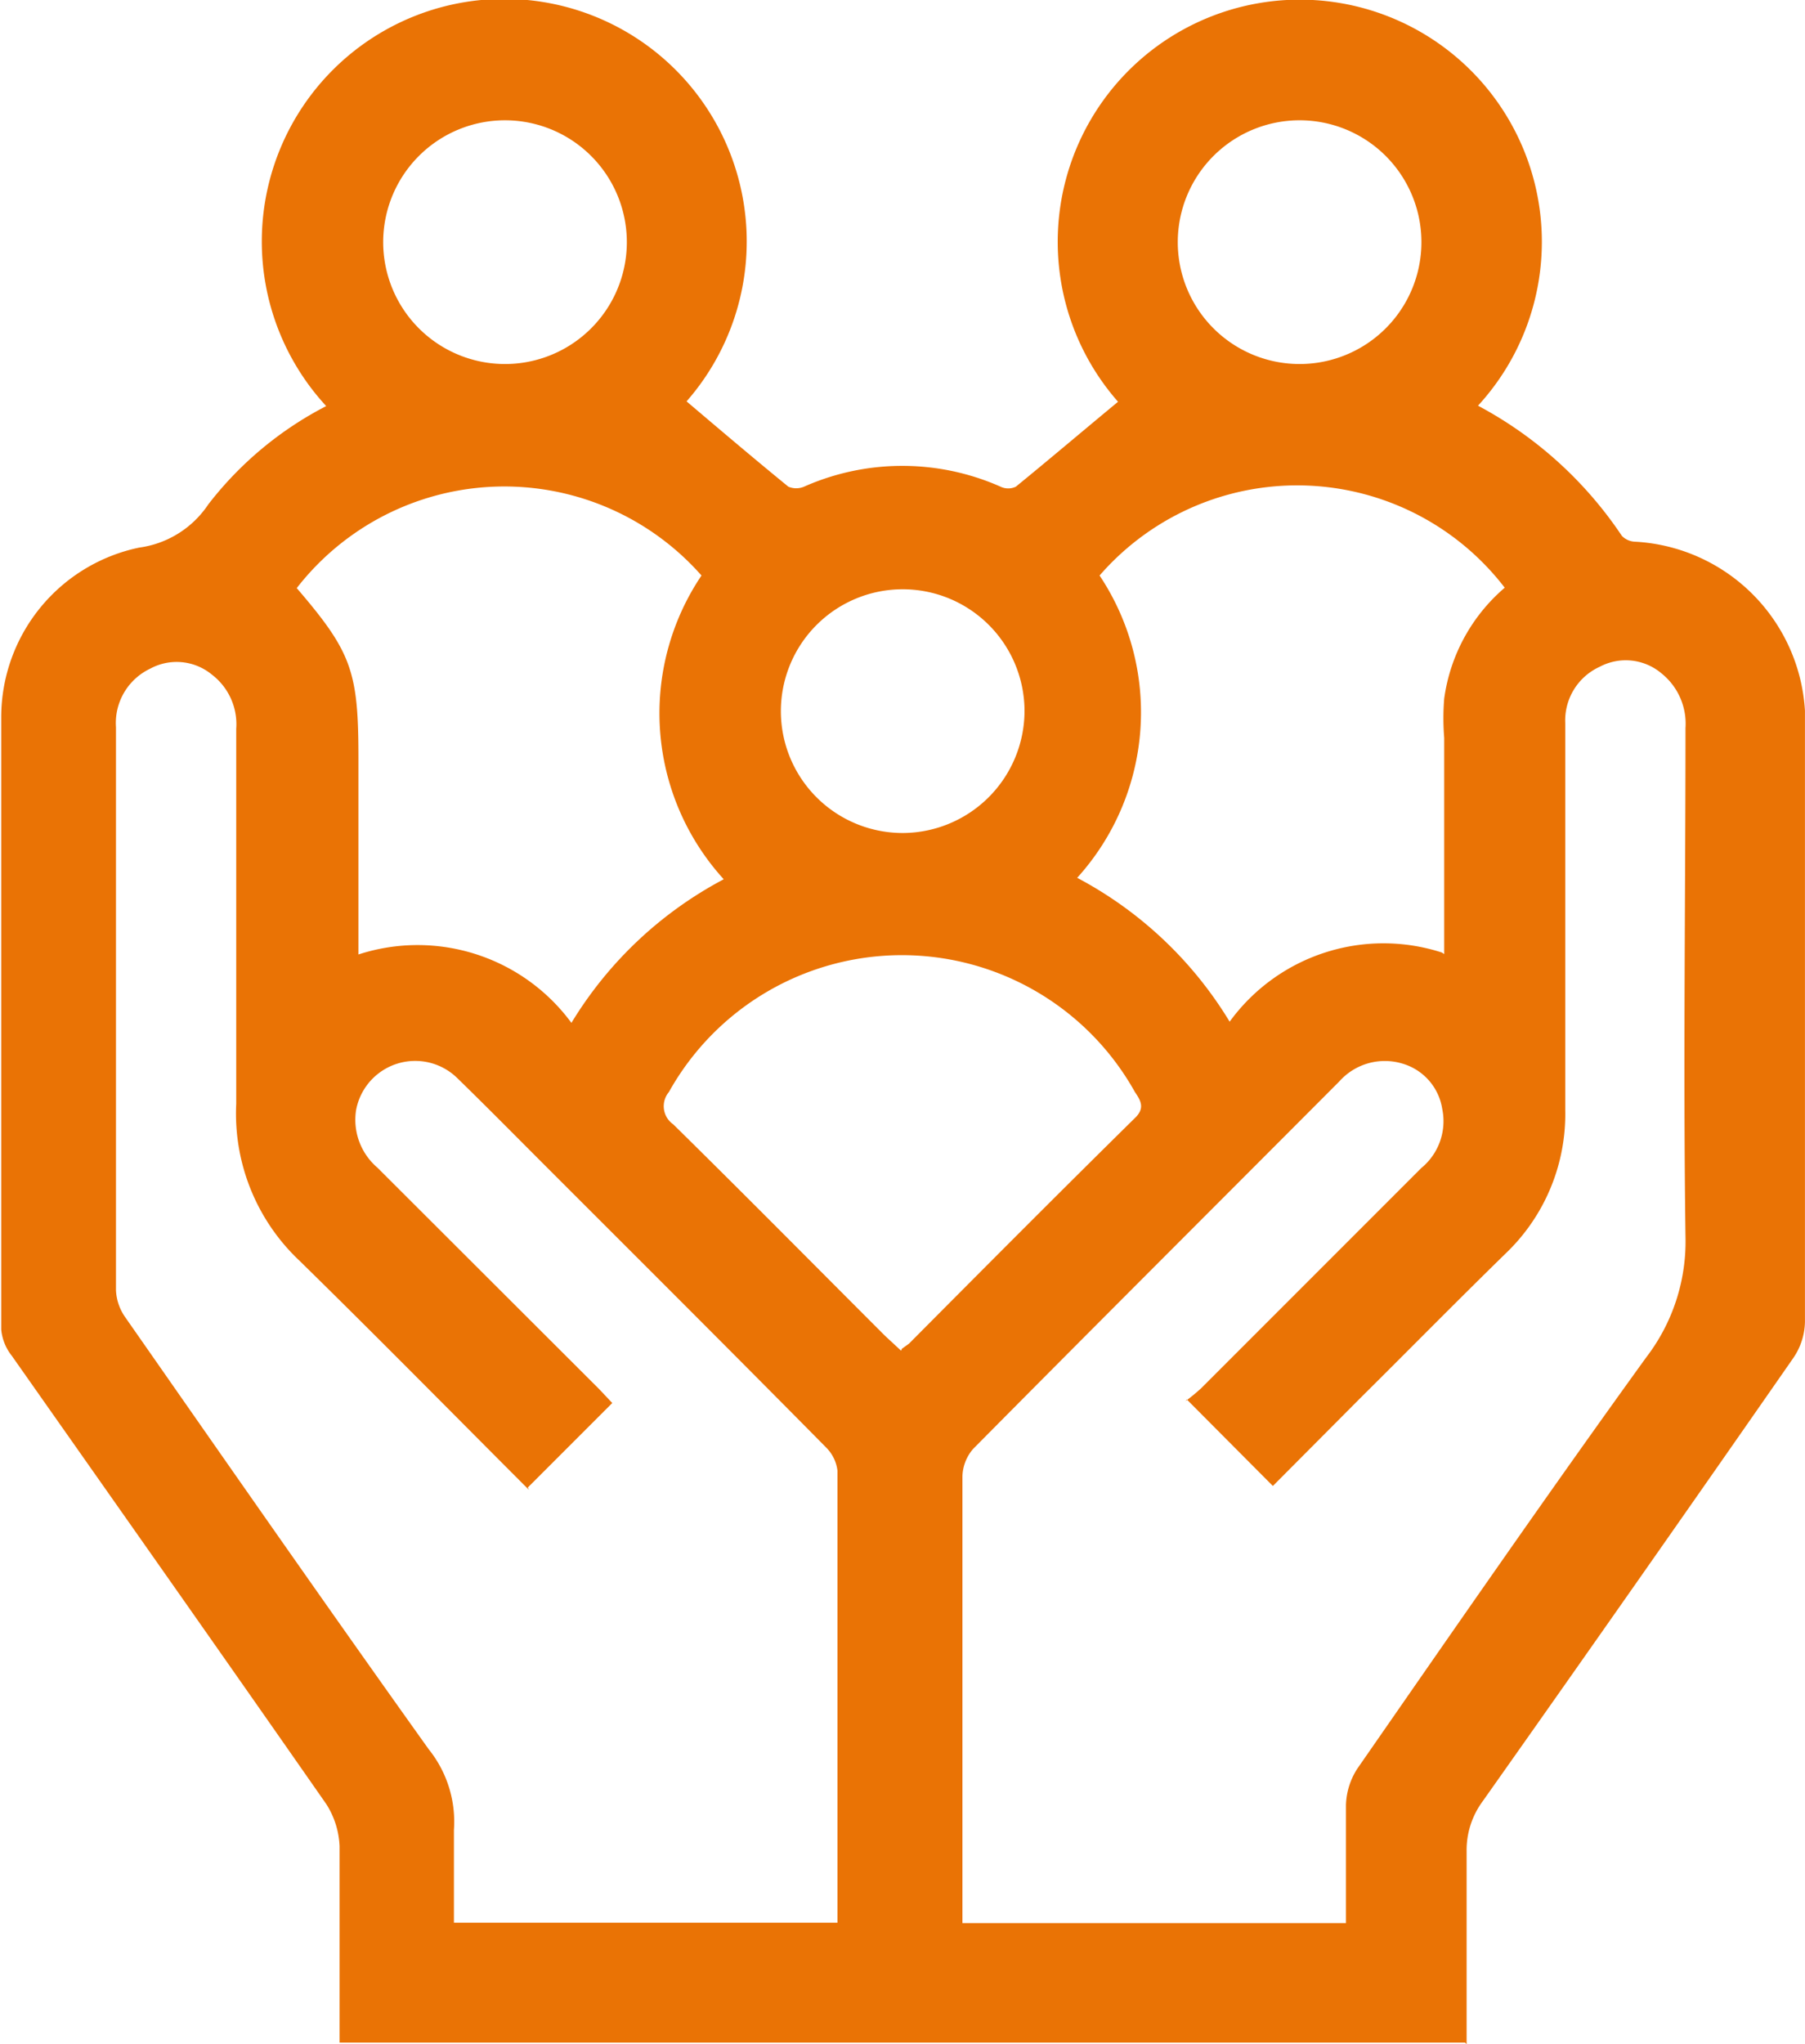 <?xml version="1.0" encoding="UTF-8"?> <svg xmlns="http://www.w3.org/2000/svg" xmlns:xlink="http://www.w3.org/1999/xlink" id="Capa_1" data-name="Capa 1" width="16.2mm" height="18.34mm" viewBox="0 0 45.93 52"><defs><style>.cls-1{fill:none;}.cls-2{clip-path:url(#clip-path);}.cls-3{fill:#ea7305;}</style><clipPath id="clip-path" transform="translate(-702.83 -699.92)"><rect class="cls-1" x="702.83" y="699.92" width="45.93" height="52"></rect></clipPath></defs><g class="cls-2"><path class="cls-3" d="M728.9,718a3.1,3.1,0,1,0-3.09,3.11A3.11,3.11,0,0,0,728.9,718m7-8.82a3.1,3.1,0,1,0-3.1-3.09,3.1,3.1,0,0,0,3.1,3.09m-17.12-3.08a3.1,3.1,0,1,0-3.12,3.08,3.1,3.1,0,0,0,3.12-3.08m7,28.13.18-.13c1.91-1.92,3.82-3.84,5.75-5.74.26-.25.15-.44,0-.66a6.79,6.79,0,0,0-11.86,0,.56.56,0,0,0,.11.82c1.81,1.78,3.59,3.58,5.39,5.38l.41.38m-4.52-12a6.27,6.27,0,0,1-.56-7.72,6.69,6.69,0,0,0-10.3.32c1.4,1.63,1.57,2.12,1.57,4.32v5a4.86,4.86,0,0,1,5.42,1.74,10,10,0,0,1,3.87-3.65m18.34,1.9c0-1.88,0-3.69,0-5.5a6.18,6.18,0,0,1,0-1,4.52,4.52,0,0,1,1.54-2.82,6.66,6.66,0,0,0-10.31-.31,6.27,6.27,0,0,1-.57,7.69,10,10,0,0,1,3.88,3.66,4.84,4.84,0,0,1,5.4-1.76m-23.23,13.67c-1.94-1.94-3.87-3.9-5.83-5.82a5.14,5.14,0,0,1-1.62-4c0-3.18,0-6.36,0-9.54a1.59,1.59,0,0,0-.62-1.38,1.41,1.41,0,0,0-1.57-.15,1.53,1.53,0,0,0-.87,1.49c0,4.77,0,9.54,0,14.32a1.29,1.29,0,0,0,.23.68c2.57,3.68,5.13,7.36,7.73,11a2.94,2.94,0,0,1,.64,2.05c0,.78,0,1.57,0,2.36h9.76c0-.1,0-.16,0-.23,0-3.76,0-7.51,0-11.27a1,1,0,0,0-.29-.59c-2.38-2.41-4.78-4.8-7.17-7.19-.74-.74-1.48-1.49-2.23-2.22a1.53,1.53,0,0,0-2.56.83,1.6,1.6,0,0,0,.54,1.46l5.64,5.63.34.36-2.15,2.15M733,735.56a4.93,4.93,0,0,0,.4-.33l5.6-5.6a1.54,1.54,0,0,0,.53-1.5,1.43,1.43,0,0,0-1-1.15,1.55,1.55,0,0,0-1.62.45c-3.11,3.12-6.22,6.22-9.32,9.35a1.11,1.11,0,0,0-.27.7q0,5.44,0,10.87c0,.16,0,.33,0,.49h9.76c0-1,0-2,0-3a1.79,1.79,0,0,1,.29-.93c2.43-3.5,4.85-7,7.35-10.46a4.84,4.84,0,0,0,1-3.07c-.06-4.31,0-8.63,0-12.94a1.64,1.64,0,0,0-.61-1.39,1.41,1.41,0,0,0-1.57-.17,1.5,1.5,0,0,0-.88,1.43c0,3.28,0,6.56,0,9.85a4.9,4.9,0,0,1-1.51,3.64c-1.25,1.22-2.47,2.46-3.71,3.69l-2.22,2.23-2.19-2.2m7.08,16.36H711.47c0-1.68,0-3.35,0-5a2.15,2.15,0,0,0-.34-1.07c-2.65-3.8-5.32-7.59-8-11.4a1.26,1.26,0,0,1-.27-.67c0-5.2,0-10.4,0-15.59a4.41,4.41,0,0,1,3.51-4.3,2.52,2.52,0,0,0,1.76-1.1,9,9,0,0,1,3-2.5,6.17,6.17,0,1,1,9.17-.12c.86.73,1.72,1.46,2.59,2.17a.51.51,0,0,0,.4,0,6.17,6.17,0,0,1,5,0,.45.45,0,0,0,.39,0c.87-.71,1.73-1.44,2.6-2.16a6.16,6.16,0,1,1,9.16.1,10.13,10.13,0,0,1,3.66,3.31.49.49,0,0,0,.34.15,4.58,4.58,0,0,1,4.32,4.85c0,5,0,10,0,15a1.68,1.68,0,0,1-.3.92q-3.93,5.65-7.9,11.27a2.09,2.09,0,0,0-.41,1.26c0,1.64,0,3.28,0,4.92" transform="translate(-702.83 -699.92)"></path></g></svg> 